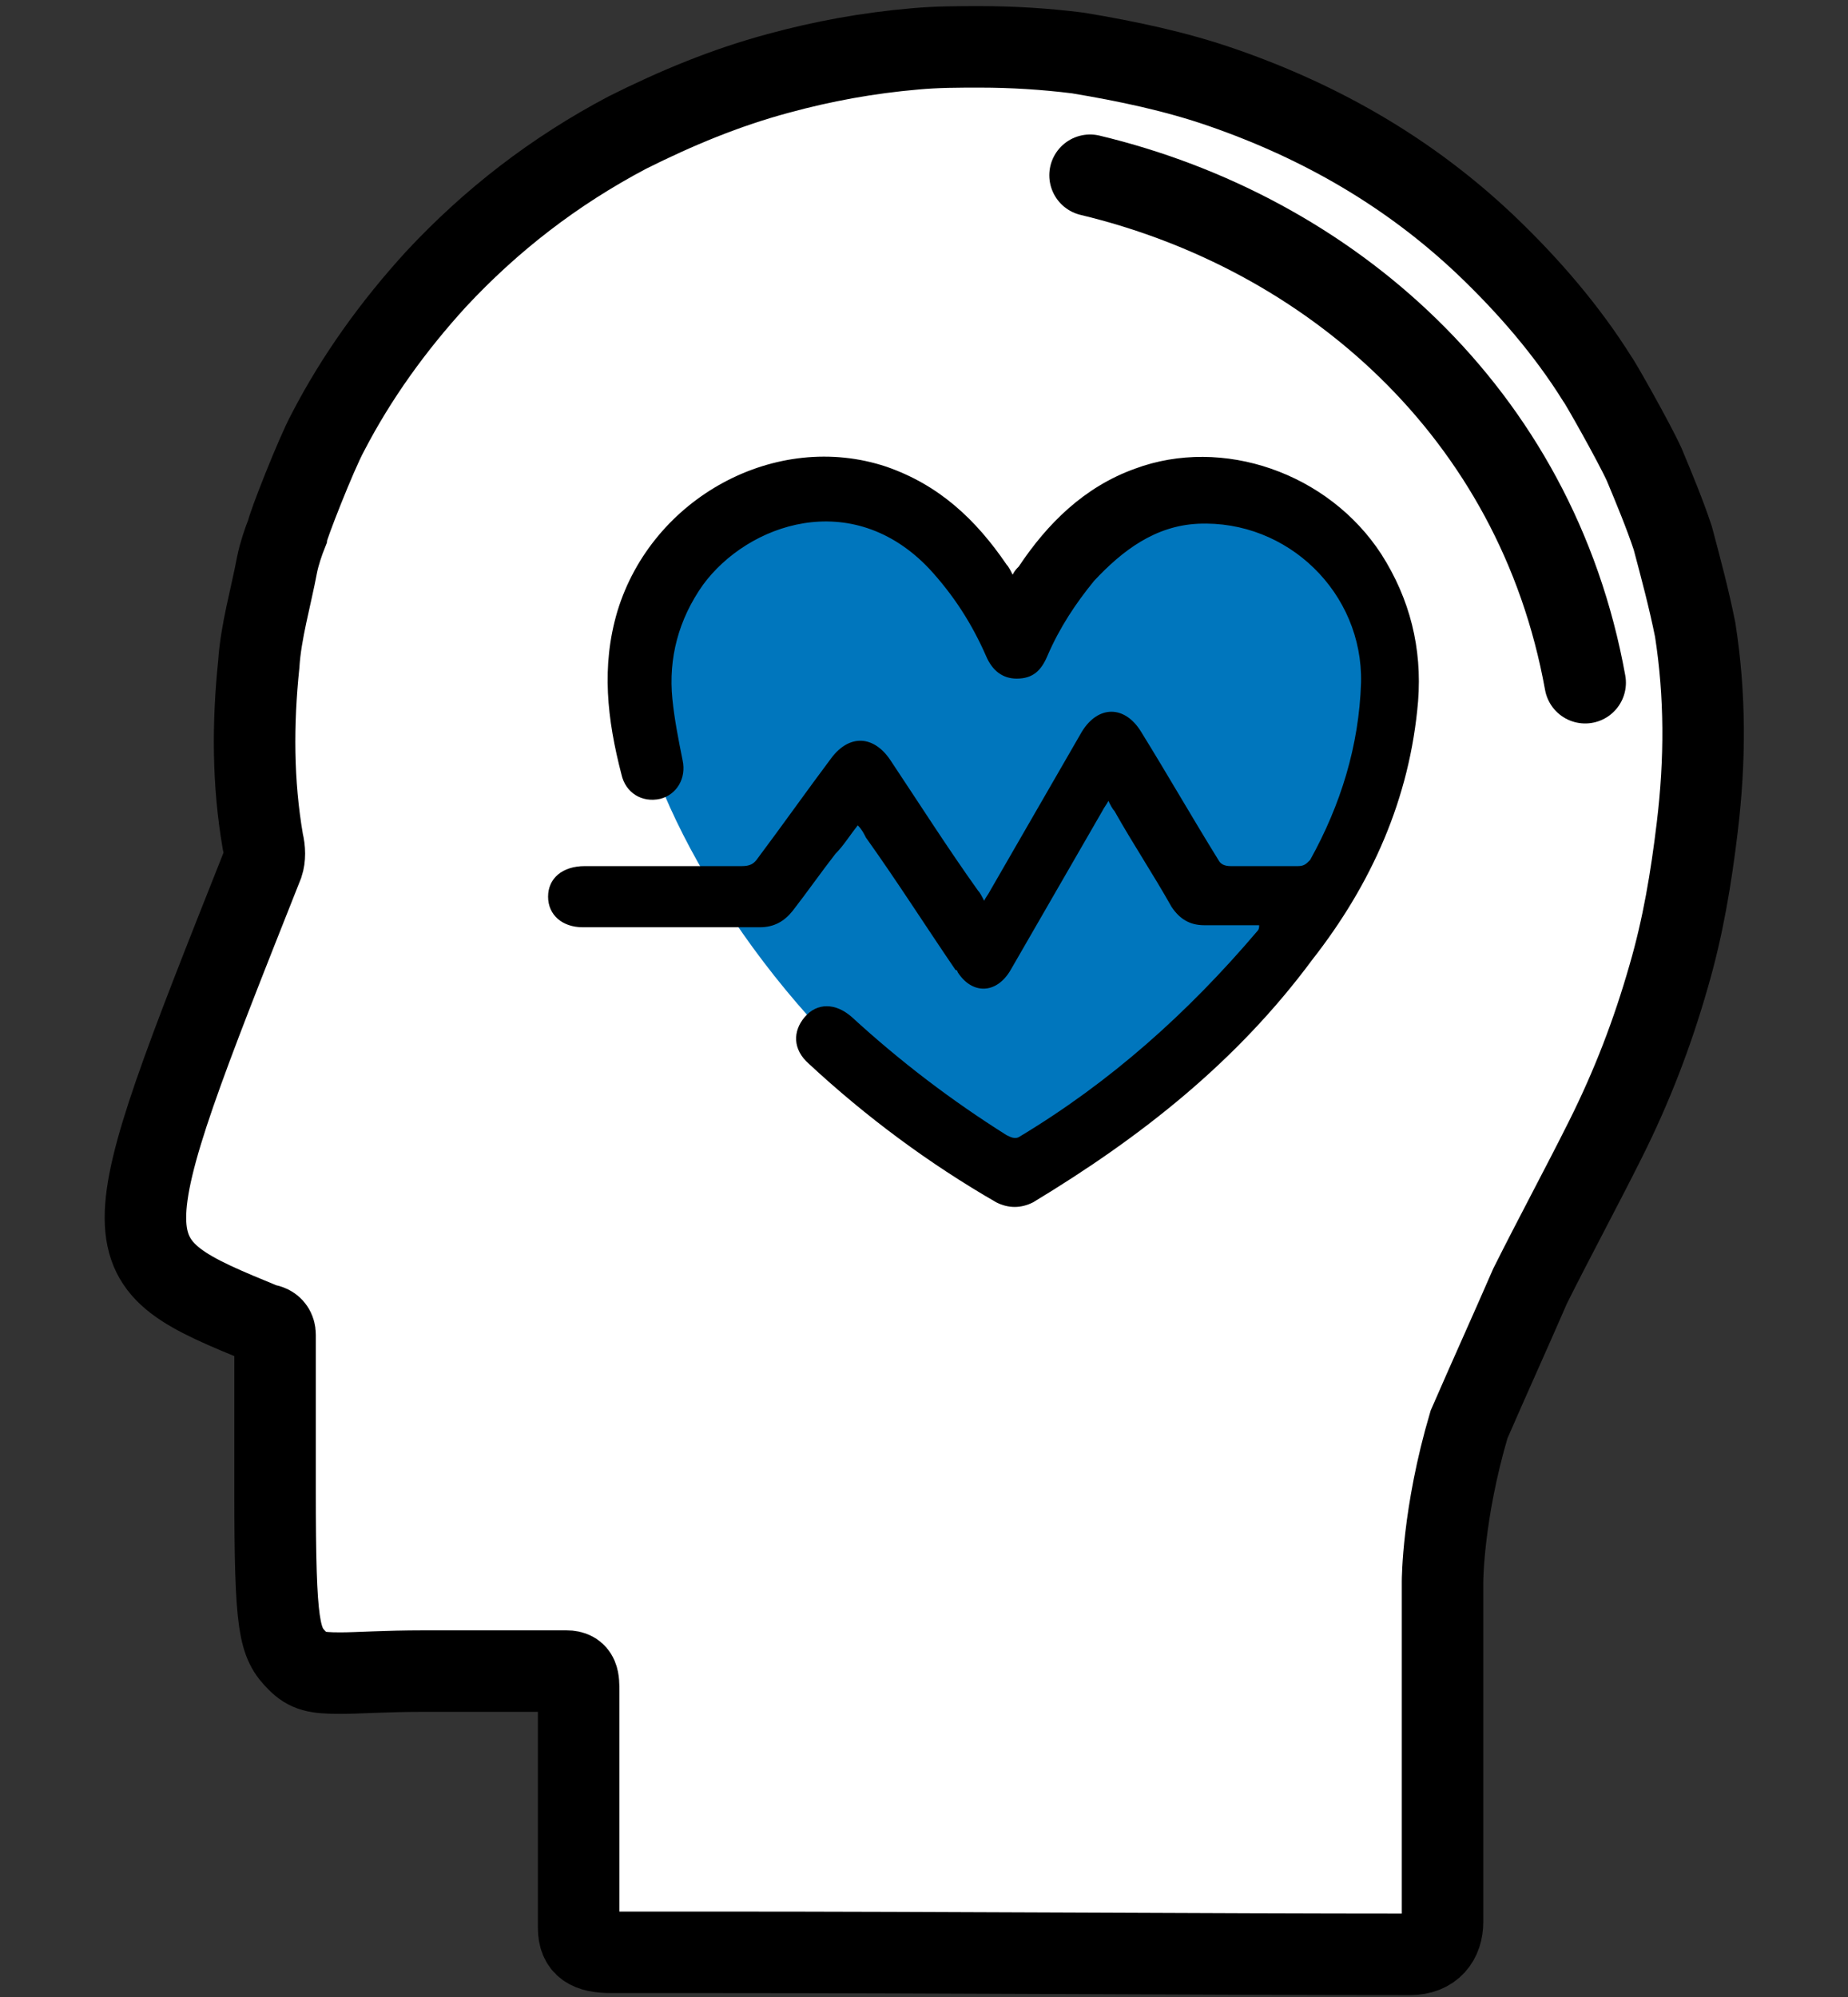 <?xml version="1.0" encoding="utf-8"?>
<!-- Generator: Adobe Illustrator 22.0.1, SVG Export Plug-In . SVG Version: 6.00 Build 0)  -->
<svg version="1.1" id="Componente_1_1" xmlns="http://www.w3.org/2000/svg" xmlns:xlink="http://www.w3.org/1999/xlink" x="0px"
	 y="0px" viewBox="0 0 90.7 98" style="enable-background:new 0 0 90.7 98;" xml:space="preserve">
<rect x="0" y="0" width="90.7" height="98" fill="#333333" stroke="none"/>
<style type="text/css">
	.st0{fill:#FFFFFF;}
	.st1{fill:none;stroke:#000000;stroke-width:4;stroke-linecap:round;stroke-miterlimit:10;}
	.st2{fill:#0076BD;}
</style>
<path class="st0" d="M83.8,30.5c-0.3-1.5-0.7-3-1.1-4.5c-0.4-1.3-0.9-2.5-1.4-3.7c-0.5-1.1-2.2-4.1-2.3-4.3
	c-1.6-2.5-3.4-4.7-5.6-6.7c-3.8-3.5-8.2-6.1-13.1-7.9c-2.3-0.8-4.7-1.4-7.2-1.7c-1.6-0.2-3.2-0.3-4.9-0.3c-1.1,0-2.2,0-3.2,0.1
	c-2.3,0.2-4.6,0.6-6.9,1.2c-2.6,0.7-5.1,1.7-7.5,3c-3.6,1.9-6.8,4.4-9.6,7.4c-2.1,2.3-3.9,4.9-5.4,7.6c-0.6,1.1-2,4.8-2.1,5
	c-0.2,0.5-0.4,1.1-0.5,1.7c-0.3,1.7-0.8,3.3-1,5c-0.3,2.9-0.3,5.9,0.2,8.8c0.1,0.4,0.1,0.8,0,1.1C4.5,62,4.5,62,12.5,65.2
	c0,0,0.5,0,0.5,0.5c0,2.5,0,4.9,0,7.4v0.4c0,6.9,0.2,7.6,1.1,8.5c0.5,0.5,1,0.6,2.1,0.6c0.9,0,2.2-0.1,4.2-0.1h0h0.1
	c2.1,0,3,0,4.4,0c0.7,0,1.4,0,2.5,0c0.6,0,0.6,0.4,0.6,1c0,3.9,0,7.8,0,11.8c0,0.9,0.5,1.2,1.7,1.2h0c1.7,0,3.5,0,5.4,0
	c11,0,24.6,0.1,34.5,0.1h0c1.1,0,1.7-0.7,1.7-1.6c0-4.8,0-17,0-17s0-3.3,1.3-7.8c1-2.3,2-4.6,3.1-6.9c1.2-2.5,2.5-4.9,3.8-7.4
	c1.3-2.6,2.3-5.3,3.1-8.1c0.7-2.4,1.2-4.9,1.4-7.4C84.4,37.1,84.4,33.8,83.8,30.5"/>
<path class="st1" d="M83.2,30.9c-0.3-1.5-0.7-3-1.1-4.5c-0.4-1.2-0.9-2.4-1.4-3.6c-0.5-1.1-2.2-4.1-2.3-4.2
	c-1.5-2.4-3.4-4.6-5.5-6.6c-3.7-3.5-8-6-12.9-7.7c-2.3-0.8-4.7-1.3-7.1-1.7c-1.6-0.2-3.2-0.3-4.8-0.3c-1.1,0-2.1,0-3.2,0.1
	c-2.3,0.2-4.5,0.6-6.7,1.2c-2.6,0.7-5,1.7-7.4,2.9c-3.6,1.9-6.7,4.3-9.4,7.2c-2.1,2.3-3.9,4.8-5.3,7.5c-0.6,1.1-2,4.7-2,4.9
	c-0.2,0.5-0.4,1.1-0.5,1.6c-0.3,1.6-0.8,3.3-0.9,4.9c-0.3,2.9-0.3,5.8,0.2,8.7c0.1,0.4,0.1,0.8,0,1.1C5.2,61.8,5.2,61.8,13,65
	c0,0,0.5,0,0.5,0.5c0,2.4,0,4.8,0,7.2v0.4c0,6.8,0.2,7.5,1.1,8.4c0.5,0.5,0.9,0.6,2.1,0.6c0.9,0,2.2-0.1,4.1-0.1h0H21
	c2.1,0,3,0,4.3,0c0.7,0,1.4,0,2.5,0c0.6,0,0.6,0.4,0.6,1c0,3.9,0,7.7,0,11.6c0,0.9,0.5,1.2,1.6,1.2h0c1.7,0,3.4,0,5.3,0
	c10.8,0,24.2,0.1,33.9,0.1h0c1.1,0,1.6-0.7,1.6-1.6c0-4.7,0-16.7,0-16.7s0-3.3,1.3-7.7c1-2.3,2-4.5,3-6.8c1.2-2.4,2.5-4.8,3.7-7.2
	c1.3-2.6,2.3-5.2,3.1-8c0.7-2.4,1.1-4.8,1.4-7.3C83.7,37.3,83.7,34.1,83.2,30.9"/>
<path class="st1" d="M77.8,33.5C75.4,20.2,65.2,11.4,53.5,8.6"/>
<path class="st2" d="M49.5,30.9c0,0-5-8.4-10.6-6.9c-5.6,1.5-9.2,7.1-6.8,13.7c2.4,6.6,9,15.7,17.5,20.1c6.2-2,14.6-12.3,16.6-16.2
	c2-3.9,4-16.6-5.2-17.1C51.7,23.7,49.5,30.9,49.5,30.9"/>
<path d="M61.8,45.4c-1,0-1.8,0-2.7,0c-0.7,0-1.2-0.3-1.6-0.9c-0.9-1.6-1.9-3.1-2.8-4.7c-0.1-0.1-0.2-0.3-0.3-0.5
	c-0.1,0.2-0.2,0.3-0.3,0.5c-1.5,2.6-3,5.2-4.5,7.8c-0.7,1.2-1.9,1.2-2.6,0.1c0,0,0-0.1-0.1-0.1c-1.5-2.2-2.9-4.4-4.4-6.5
	c-0.1-0.2-0.2-0.4-0.4-0.6c-0.4,0.5-0.7,1-1.1,1.4c-0.7,0.9-1.4,1.9-2.1,2.8c-0.4,0.5-0.9,0.8-1.6,0.8c-2.9,0-5.8,0-8.7,0
	c-1,0-1.7-0.6-1.7-1.5c0-0.9,0.7-1.5,1.8-1.5c2.6,0,5.1,0,7.7,0c0.4,0,0.6-0.1,0.8-0.4c1.2-1.6,2.4-3.3,3.6-4.9
	c0.9-1.2,2.1-1.1,2.9,0.1c1.4,2.1,2.8,4.3,4.3,6.4c0.1,0.1,0.2,0.3,0.3,0.5c0.1-0.2,0.2-0.3,0.3-0.5c1.5-2.6,3-5.2,4.5-7.8
	c0.8-1.3,2.1-1.3,2.9,0c1.3,2.1,2.5,4.2,3.8,6.3c0.1,0.2,0.3,0.3,0.6,0.3c1.1,0,2.2,0,3.3,0c0.3,0,0.4-0.1,0.6-0.3
	c1.5-2.7,2.4-5.6,2.5-8.7c0.1-4.4-3.6-8-8-7.8c-2.1,0.1-3.7,1.3-5.1,2.8c-0.9,1.1-1.7,2.3-2.3,3.7c-0.3,0.7-0.7,1.1-1.5,1.1
	c-0.7,0-1.2-0.4-1.5-1.1c-0.7-1.6-1.6-3-2.8-4.3c-3.8-4-8.9-2.2-11.1,0.8c-1.2,1.7-1.7,3.6-1.5,5.6c0.1,1,0.3,2,0.5,3
	c0.2,0.9-0.3,1.7-1.1,1.9c-0.9,0.2-1.7-0.3-1.9-1.2c-0.7-2.7-1-5.3-0.2-8c1.7-5.6,7.8-8.9,13.2-7.1c2.6,0.9,4.4,2.6,5.9,4.8
	c0.1,0.1,0.2,0.3,0.3,0.5c0.1-0.2,0.2-0.3,0.3-0.4c1.4-2.1,3.2-3.9,5.7-4.8c4.3-1.6,9.5,0.2,12.1,4.2c1.4,2.2,2,4.6,1.8,7.2
	c-0.4,4.8-2.3,9-5.2,12.7C60.7,52.1,56,55.8,50.7,59c-0.6,0.3-1.2,0.3-1.8,0c-3.3-1.9-6.4-4.2-9.2-6.8c-0.8-0.7-0.8-1.6-0.2-2.3
	s1.5-0.7,2.3,0c2.4,2.2,4.9,4.1,7.6,5.8c0.2,0.1,0.4,0.2,0.6,0.1c4.5-2.7,8.3-6.1,11.7-10.1C61.8,45.6,61.8,45.5,61.8,45.4"/>
</svg>
